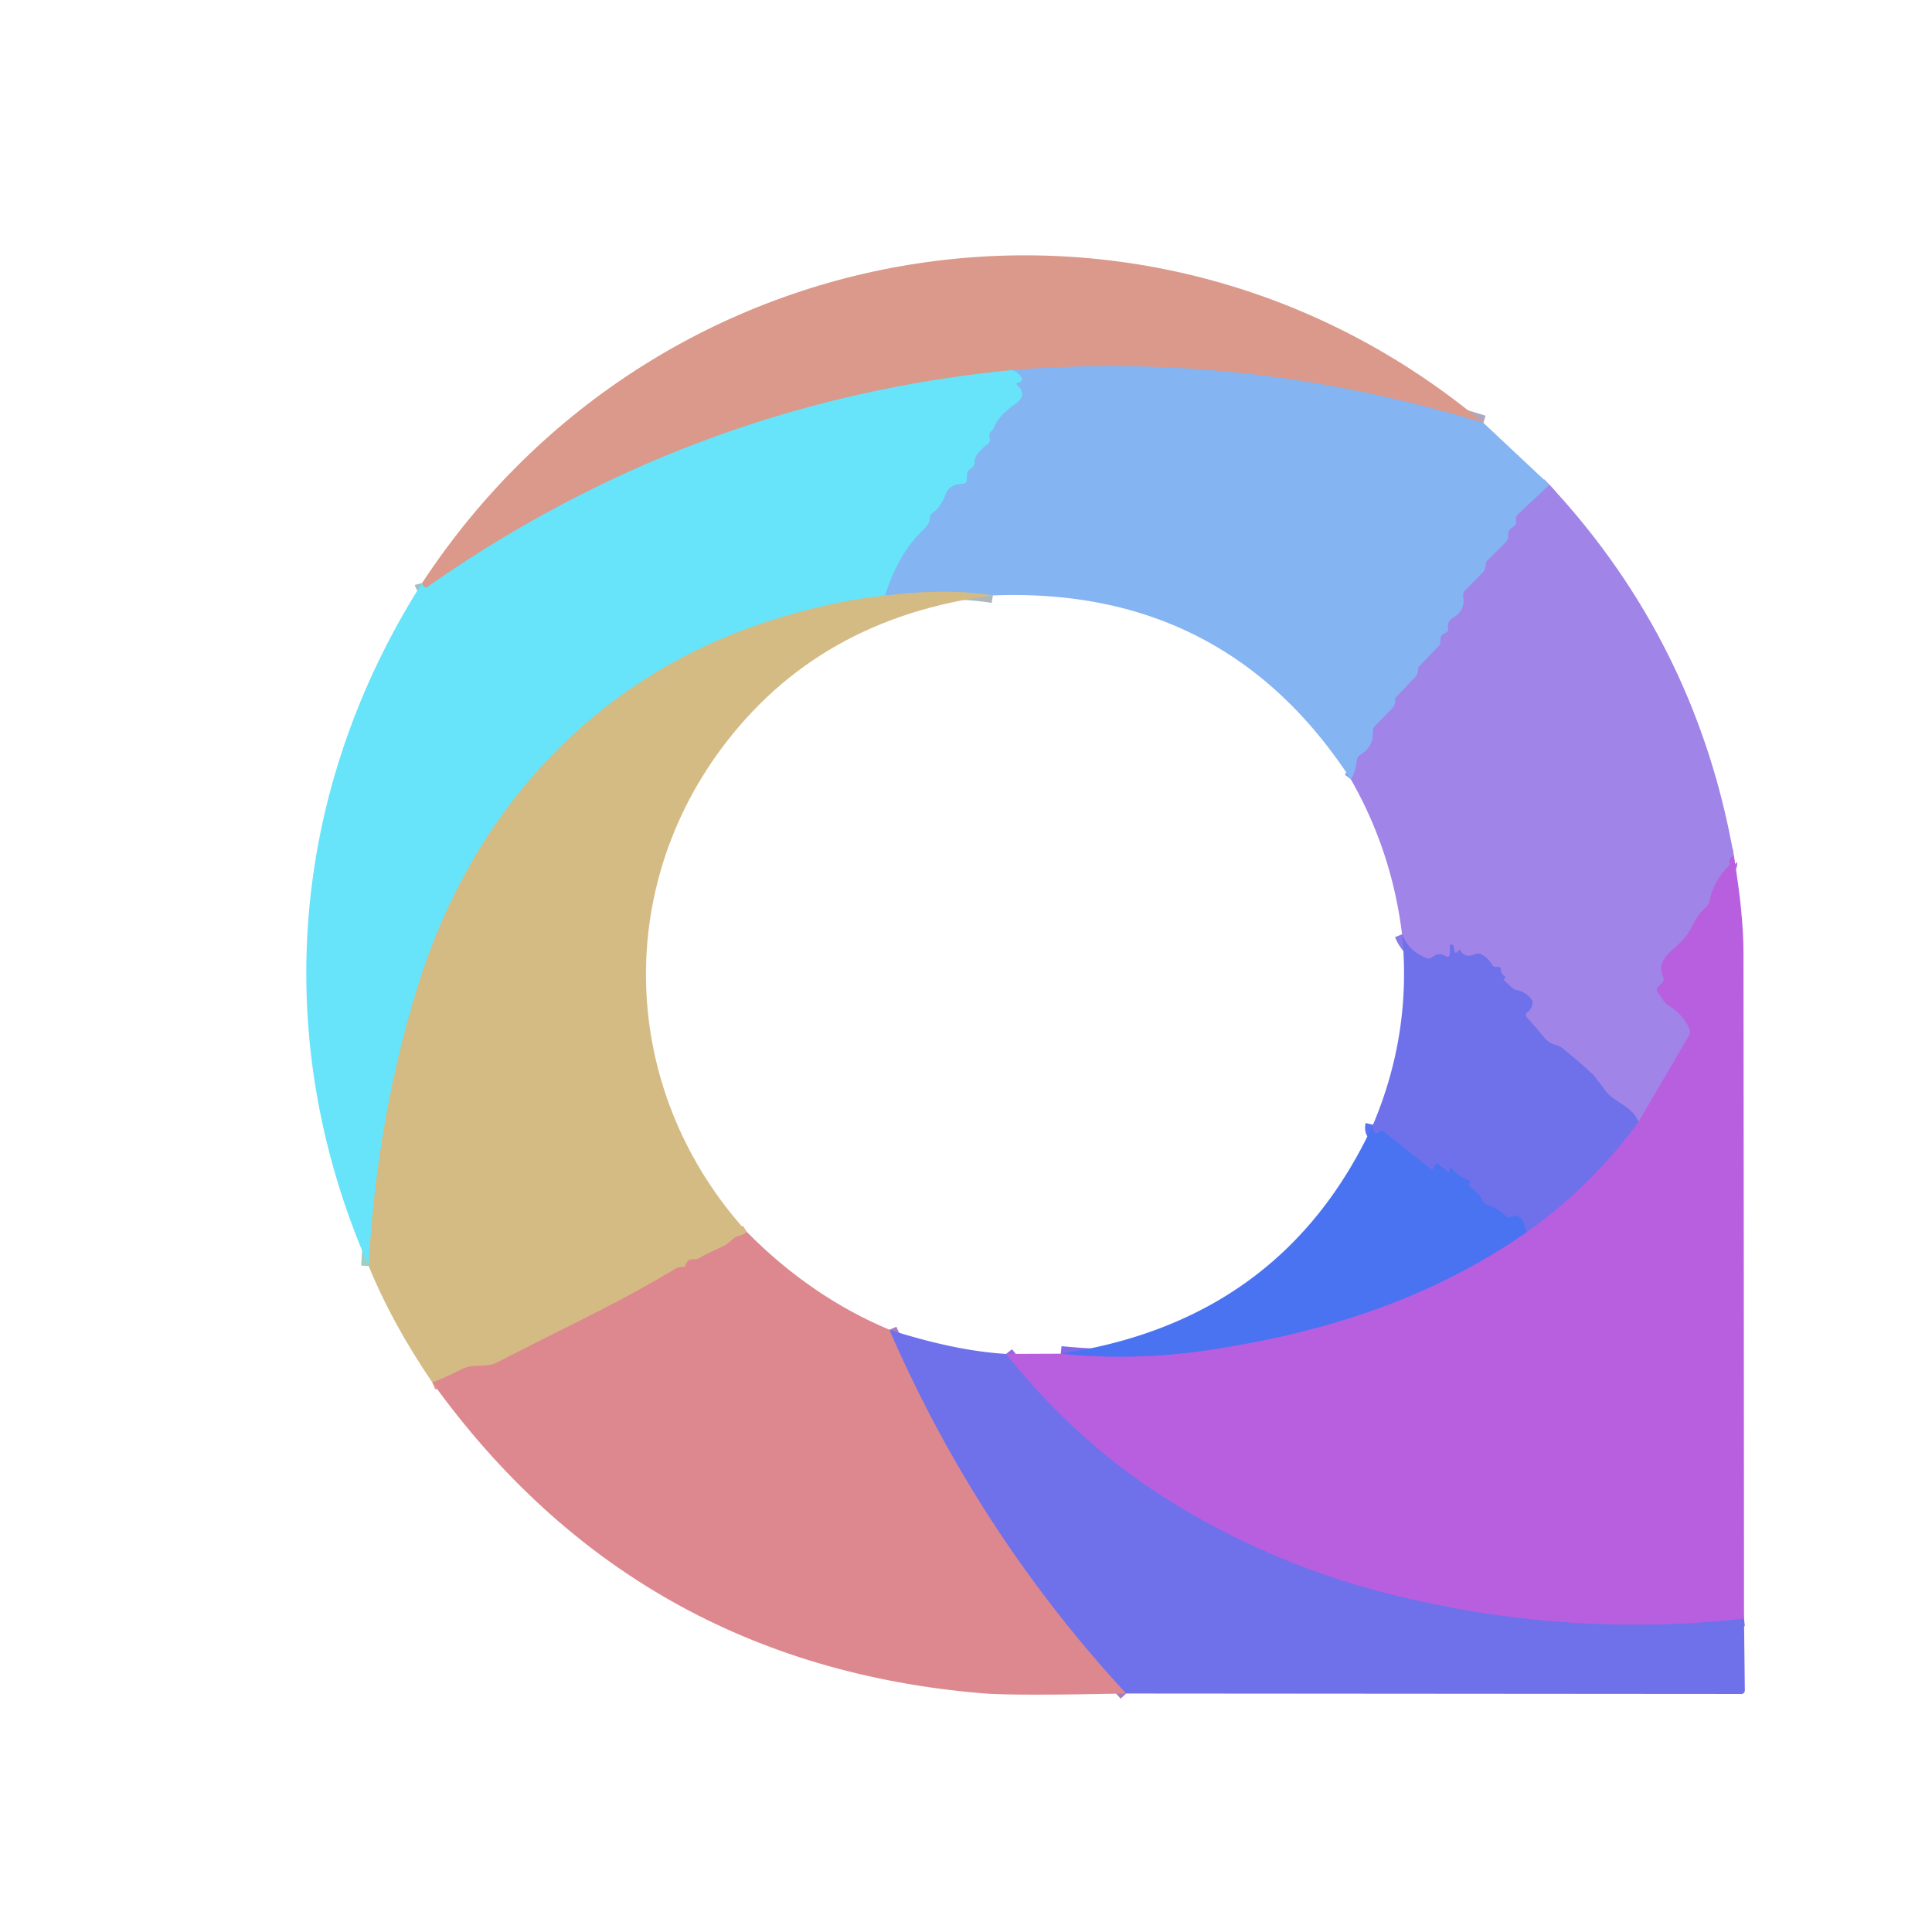 <?xml version="1.0" encoding="UTF-8" standalone="no"?>
<!DOCTYPE svg PUBLIC "-//W3C//DTD SVG 1.1//EN" "http://www.w3.org/Graphics/SVG/1.1/DTD/svg11.dtd">
<svg xmlns="http://www.w3.org/2000/svg" version="1.1" viewBox="0.00 0.00 256.00 256.00">
<g stroke-width="2.00" fill="none" stroke-linecap="butt">
<path stroke="#afa7be" vector-effect="non-scaling-stroke" d="
  M 196.56 56.03
  Q 165.28 46.51 134.04 49.05"
/>
<path stroke="#a1bec2" vector-effect="non-scaling-stroke" d="
  M 134.04 49.05
  Q 91.81 53.18 56.75 77.69
  Q 56.16 78.11 55.93 77.25"
/>
<path stroke="#929cec" vector-effect="non-scaling-stroke" d="
  M 205.31 64.24
  L 201.14 68.16
  A 0.82 0.79 -22.4 0 0 200.89 68.74
  L 200.89 69.23
  Q 200.89 69.61 200.56 69.79
  Q 199.81 70.20 199.86 70.88
  Q 199.91 71.47 199.49 71.88
  L 197.04 74.33
  Q 196.88 74.48 196.89 74.70
  Q 196.89 74.88 196.86 75.07
  Q 196.78 75.57 196.43 75.93
  L 194.14 78.24
  Q 193.81 78.58 193.89 79.04
  Q 194.18 80.90 192.62 81.81
  Q 192.14 82.09 192.01 82.35
  Q 191.82 82.72 191.89 83.24
  Q 191.96 83.73 191.50 83.89
  Q 190.83 84.13 190.88 84.86
  Q 190.91 85.32 190.60 85.65
  L 188.01 88.36
  Q 187.89 88.50 187.89 88.68
  Q 187.89 88.82 187.88 88.97
  Q 187.88 89.35 187.61 89.63
  L 185.01 92.37
  Q 184.88 92.50 184.88 92.69
  Q 184.89 92.87 184.86 93.04
  Q 184.79 93.56 184.42 93.93
  L 182.24 96.15
  Q 181.89 96.50 181.92 96.99
  Q 182.03 98.95 180.27 100.01
  A 0.98 0.97 78.0 0 0 179.79 100.76
  Q 179.62 102.46 178.99 103.26"
/>
<path stroke="#acb8bb" vector-effect="non-scaling-stroke" d="
  M 131.56 78.90
  Q 125.42 77.91 117.26 78.92"
/>
<path stroke="#76ccf6" vector-effect="non-scaling-stroke" d="
  M 117.26 78.92
  Q 119.06 73.28 122.39 70.14
  Q 123.17 69.40 123.21 68.68
  Q 123.24 68.17 123.66 67.88
  Q 124.68 67.17 125.27 65.54
  Q 125.78 64.15 127.54 64.10
  Q 128.12 64.08 128.12 63.50
  L 128.12 62.97
  Q 128.12 62.42 128.59 62.12
  Q 129.15 61.76 129.14 61.20
  Q 129.13 60.69 129.42 60.28
  Q 130.02 59.45 130.82 58.89
  Q 131.27 58.58 131.13 58.05
  Q 130.97 57.42 131.37 57.11
  Q 131.57 56.96 131.66 56.72
  Q 132.28 55.08 134.53 53.52
  Q 136.03 52.47 135.03 51.29
  Q 134.94 51.19 134.83 51.10
  Q 134.45 50.76 135.07 50.66
  A 0.41 0.40 -20.7 0 0 135.35 50.05
  Q 134.82 49.20 134.04 49.05"
/>
<path stroke="#9ecfbf" vector-effect="non-scaling-stroke" d="
  M 117.26 78.92
  Q 110.22 79.66 102.24 82.19
  C 78.88 89.59 62.63 107.40 55.41 130.53
  Q 49.94 148.06 48.85 167.75"
/>
<path stroke="#d9a289" vector-effect="non-scaling-stroke" d="
  M 98.98 163.26
  Q 98.39 163.66 97.86 163.79
  Q 97.39 163.90 97.05 164.25
  C 96.01 165.32 94.09 165.78 92.79 166.64
  Q 92.39 166.91 91.90 166.87
  Q 91.06 166.80 90.83 167.71
  Q 90.78 167.88 90.60 167.88
  L 90.24 167.89
  Q 89.90 167.90 89.60 168.07
  Q 84.48 171.12 79.16 173.82
  Q 78.48 174.17 77.76 174.53
  Q 71.80 177.50 65.87 180.53
  C 64.25 181.36 62.91 180.54 61.06 181.49
  Q 59.29 182.40 57.30 183.20"
/>
<path stroke="#ac72e3" vector-effect="non-scaling-stroke" d="
  M 229.75 113.46
  Q 229.27 113.53 229.17 114.01
  Q 229.13 114.21 229.18 114.35
  Q 229.25 114.60 229.06 114.79
  Q 227.07 116.69 226.54 119.39
  Q 226.44 119.90 226.04 120.23
  C 224.52 121.51 224.29 123.10 223.16 124.39
  C 221.79 125.95 219.33 127.05 220.39 129.46
  Q 220.59 129.92 220.24 130.27
  L 219.76 130.74
  Q 219.33 131.18 219.75 131.63
  Q 220.05 131.96 220.24 132.32
  Q 220.54 132.90 221.11 133.24
  Q 222.94 134.32 223.84 136.26
  Q 224.07 136.75 223.80 137.23
  L 217.11 148.67"
/>
<path stroke="#887be9" vector-effect="non-scaling-stroke" d="
  M 217.11 148.67
  C 216.28 146.53 214.01 146.21 212.73 144.53
  Q 211.21 142.52 211.16 142.48
  Q 209.17 140.61 207.01 138.89
  Q 206.64 138.60 206.18 138.48
  Q 205.21 138.24 204.56 137.43
  Q 203.52 136.13 202.36 134.88
  Q 201.97 134.45 202.42 134.09
  Q 202.94 133.68 203.06 133.03
  Q 203.11 132.71 202.93 132.45
  Q 202.21 131.46 201.04 131.21
  Q 200.58 131.12 200.24 130.79
  L 199.20 129.82
  Q 199.19 129.81 199.20 129.81
  Q 199.30 129.72 199.39 129.59
  Q 199.52 129.42 199.34 129.31
  Q 198.86 129.03 198.87 128.50
  Q 198.88 128.13 198.50 128.12
  Q 198.32 128.12 198.15 128.12
  Q 197.86 128.12 197.72 127.87
  Q 197.17 126.96 196.31 126.48
  Q 195.91 126.25 195.48 126.43
  Q 194.10 127.03 193.48 125.92
  Q 193.42 125.82 193.34 125.90
  L 193.15 126.10
  Q 192.77 126.47 192.72 125.94
  Q 192.68 125.57 192.54 125.27
  A 0.22 0.22 0.0 0 0 192.12 125.37
  L 192.12 126.25
  Q 192.12 127.07 191.42 126.64
  Q 190.64 126.16 189.72 126.87
  Q 189.41 127.11 189.05 126.97
  Q 186.70 126.09 185.78 123.80"
/>
<path stroke="#5c72ee" vector-effect="non-scaling-stroke" d="
  M 202.32 163.25
  L 201.82 161.86
  A 1.02 0.99 13.0 0 0 201.56 161.46
  Q 200.90 160.85 200.28 161.22
  Q 199.85 161.48 199.50 161.13
  Q 198.49 160.13 197.13 159.69
  Q 196.68 159.54 196.46 159.11
  Q 195.90 158.00 194.85 157.36
  Q 194.71 157.27 194.68 157.16
  Q 194.60 156.94 194.73 156.75
  Q 194.91 156.48 194.61 156.38
  Q 193.16 155.88 192.22 154.69
  Q 192.07 154.50 192.12 154.74
  Q 192.17 154.99 192.04 155.20
  A 0.16 0.16 0.0 0 1 191.81 155.23
  L 190.52 154.25
  Q 190.25 154.06 190.14 154.36
  L 190.03 154.68
  Q 189.87 155.12 189.50 154.83
  L 183.29 149.92
  Q 183.13 149.79 182.94 149.89
  Q 182.74 150.00 182.54 150.10
  A 0.44 0.43 68.4 0 1 181.93 149.83
  Q 181.83 149.47 181.93 149.03"
/>
<path stroke="#a67dbd" vector-effect="non-scaling-stroke" d="
  M 117.86 176.20
  Q 129.47 202.99 149.23 224.40"
/>
<path stroke="#9468e5" vector-effect="non-scaling-stroke" d="
  M 231.09 214.48
  Q 207.06 217.13 183.40 211.03
  Q 168.93 207.29 156.15 199.59
  Q 143.07 191.70 133.31 179.40"
/>
<path stroke="#8169e8" vector-effect="non-scaling-stroke" d="
  M 140.56 179.37
  Q 150.51 180.37 160.51 178.83
  C 175.72 176.50 189.63 172.06 202.32 163.25"
/>
<path stroke="#9468e5" vector-effect="non-scaling-stroke" d="
  M 202.32 163.25
  Q 210.81 157.25 217.11 148.67"
/>
</g>
<path fill="#da998a" d="
  M 196.56 56.03
  Q 165.28 46.51 134.04 49.05
  Q 91.81 53.18 56.75 77.69
  Q 56.16 78.11 55.93 77.25
  C 87.39 29.37 152.59 19.30 196.56 56.03
  Z"
/>
<path fill="#84b4f1" d="
  M 196.56 56.03
  L 205.31 64.24
  L 201.14 68.16
  A 0.82 0.79 -22.4 0 0 200.89 68.74
  L 200.89 69.23
  Q 200.89 69.61 200.56 69.79
  Q 199.81 70.20 199.86 70.88
  Q 199.91 71.47 199.49 71.88
  L 197.04 74.33
  Q 196.88 74.48 196.89 74.70
  Q 196.89 74.88 196.86 75.07
  Q 196.78 75.57 196.43 75.93
  L 194.14 78.24
  Q 193.81 78.58 193.89 79.04
  Q 194.18 80.90 192.62 81.81
  Q 192.14 82.09 192.01 82.35
  Q 191.82 82.72 191.89 83.24
  Q 191.96 83.73 191.50 83.89
  Q 190.83 84.13 190.88 84.86
  Q 190.91 85.32 190.60 85.65
  L 188.01 88.36
  Q 187.89 88.50 187.89 88.68
  Q 187.89 88.82 187.88 88.97
  Q 187.88 89.35 187.61 89.63
  L 185.01 92.37
  Q 184.88 92.50 184.88 92.69
  Q 184.89 92.87 184.86 93.04
  Q 184.79 93.56 184.42 93.93
  L 182.24 96.15
  Q 181.89 96.50 181.92 96.99
  Q 182.03 98.95 180.27 100.01
  A 0.98 0.97 78.0 0 0 179.79 100.76
  Q 179.62 102.46 178.99 103.26
  Q 162.33 77.68 131.56 78.90
  Q 125.42 77.91 117.26 78.92
  Q 119.06 73.28 122.39 70.14
  Q 123.17 69.40 123.21 68.68
  Q 123.24 68.17 123.66 67.88
  Q 124.68 67.17 125.27 65.54
  Q 125.78 64.15 127.54 64.10
  Q 128.12 64.08 128.12 63.50
  L 128.12 62.97
  Q 128.12 62.42 128.59 62.12
  Q 129.15 61.76 129.14 61.20
  Q 129.13 60.69 129.42 60.28
  Q 130.02 59.45 130.82 58.89
  Q 131.27 58.58 131.13 58.05
  Q 130.97 57.42 131.37 57.11
  Q 131.57 56.96 131.66 56.72
  Q 132.28 55.08 134.53 53.52
  Q 136.03 52.47 135.03 51.29
  Q 134.94 51.19 134.83 51.10
  Q 134.45 50.76 135.07 50.66
  A 0.41 0.40 -20.7 0 0 135.35 50.05
  Q 134.82 49.20 134.04 49.05
  Q 165.28 46.51 196.56 56.03
  Z"
/>
<path fill="#67e3fa" d="
  M 134.04 49.05
  Q 134.82 49.20 135.35 50.05
  A 0.41 0.40 -20.7 0 1 135.07 50.66
  Q 134.45 50.76 134.83 51.10
  Q 134.94 51.19 135.03 51.29
  Q 136.03 52.47 134.53 53.52
  Q 132.28 55.08 131.66 56.72
  Q 131.57 56.96 131.37 57.11
  Q 130.97 57.42 131.13 58.05
  Q 131.27 58.58 130.82 58.89
  Q 130.02 59.45 129.42 60.28
  Q 129.13 60.69 129.14 61.20
  Q 129.15 61.76 128.59 62.12
  Q 128.12 62.42 128.12 62.97
  L 128.12 63.50
  Q 128.12 64.08 127.54 64.10
  Q 125.78 64.15 125.27 65.54
  Q 124.68 67.17 123.66 67.88
  Q 123.24 68.17 123.21 68.68
  Q 123.17 69.40 122.39 70.14
  Q 119.06 73.28 117.26 78.92
  Q 110.22 79.66 102.24 82.19
  C 78.88 89.59 62.63 107.40 55.41 130.53
  Q 49.94 148.06 48.85 167.75
  C 35.64 137.55 38.46 104.77 55.93 77.25
  Q 56.16 78.11 56.75 77.69
  Q 91.81 53.18 134.04 49.05
  Z"
/>
<path fill="#a084e7" d="
  M 205.31 64.24
  Q 224.78 85.15 229.75 113.46
  Q 229.27 113.53 229.17 114.01
  Q 229.13 114.21 229.18 114.35
  Q 229.25 114.60 229.06 114.79
  Q 227.07 116.69 226.54 119.39
  Q 226.44 119.90 226.04 120.23
  C 224.52 121.51 224.29 123.10 223.16 124.39
  C 221.79 125.95 219.33 127.05 220.39 129.46
  Q 220.59 129.92 220.24 130.27
  L 219.76 130.74
  Q 219.33 131.18 219.75 131.63
  Q 220.05 131.96 220.24 132.32
  Q 220.54 132.90 221.11 133.24
  Q 222.94 134.32 223.84 136.26
  Q 224.07 136.75 223.80 137.23
  L 217.11 148.67
  C 216.28 146.53 214.01 146.21 212.73 144.53
  Q 211.21 142.52 211.16 142.48
  Q 209.17 140.61 207.01 138.89
  Q 206.64 138.60 206.18 138.48
  Q 205.21 138.24 204.56 137.43
  Q 203.52 136.13 202.36 134.88
  Q 201.97 134.45 202.42 134.09
  Q 202.94 133.68 203.06 133.03
  Q 203.11 132.71 202.93 132.45
  Q 202.21 131.46 201.04 131.21
  Q 200.58 131.12 200.24 130.79
  L 199.20 129.82
  Q 199.19 129.81 199.20 129.81
  Q 199.30 129.72 199.39 129.59
  Q 199.52 129.42 199.34 129.31
  Q 198.86 129.03 198.87 128.50
  Q 198.88 128.13 198.50 128.12
  Q 198.32 128.12 198.15 128.12
  Q 197.86 128.12 197.72 127.87
  Q 197.17 126.96 196.31 126.48
  Q 195.91 126.25 195.48 126.43
  Q 194.10 127.03 193.48 125.92
  Q 193.42 125.82 193.34 125.90
  L 193.15 126.10
  Q 192.77 126.47 192.72 125.94
  Q 192.68 125.57 192.54 125.27
  A 0.22 0.22 0.0 0 0 192.12 125.37
  L 192.12 126.25
  Q 192.12 127.07 191.42 126.64
  Q 190.64 126.16 189.72 126.87
  Q 189.41 127.11 189.05 126.97
  Q 186.70 126.09 185.78 123.80
  Q 184.43 112.77 178.99 103.26
  Q 179.62 102.46 179.79 100.76
  A 0.98 0.97 78.0 0 1 180.27 100.01
  Q 182.03 98.95 181.92 96.99
  Q 181.89 96.50 182.24 96.15
  L 184.42 93.93
  Q 184.79 93.56 184.86 93.04
  Q 184.89 92.87 184.88 92.69
  Q 184.88 92.50 185.01 92.37
  L 187.61 89.63
  Q 187.88 89.35 187.88 88.97
  Q 187.89 88.82 187.89 88.68
  Q 187.89 88.50 188.01 88.36
  L 190.60 85.65
  Q 190.91 85.32 190.88 84.86
  Q 190.83 84.13 191.50 83.89
  Q 191.96 83.73 191.89 83.24
  Q 191.82 82.72 192.01 82.35
  Q 192.14 82.09 192.62 81.81
  Q 194.18 80.90 193.89 79.04
  Q 193.81 78.58 194.14 78.24
  L 196.43 75.93
  Q 196.78 75.57 196.86 75.07
  Q 196.89 74.88 196.89 74.70
  Q 196.88 74.48 197.04 74.33
  L 199.49 71.88
  Q 199.91 71.47 199.86 70.88
  Q 199.81 70.20 200.56 69.79
  Q 200.89 69.61 200.89 69.23
  L 200.89 68.74
  A 0.82 0.79 -22.4 0 1 201.14 68.16
  L 205.31 64.24
  Z"
/>
<path fill="#d4bb84" d="
  M 131.56 78.90
  Q 108.36 81.87 95.49 99.32
  C 81.00 118.97 82.64 145.29 98.98 163.26
  Q 98.39 163.66 97.86 163.79
  Q 97.39 163.90 97.05 164.25
  C 96.01 165.32 94.09 165.78 92.79 166.64
  Q 92.39 166.91 91.90 166.87
  Q 91.06 166.80 90.83 167.71
  Q 90.78 167.88 90.60 167.88
  L 90.24 167.89
  Q 89.90 167.90 89.60 168.07
  Q 84.48 171.12 79.16 173.82
  Q 78.48 174.17 77.76 174.53
  Q 71.80 177.50 65.87 180.53
  C 64.25 181.36 62.91 180.54 61.06 181.49
  Q 59.29 182.40 57.30 183.20
  Q 51.93 175.32 48.85 167.75
  Q 49.94 148.06 55.41 130.53
  C 62.63 107.40 78.88 89.59 102.24 82.19
  Q 110.22 79.66 117.26 78.92
  Q 125.42 77.91 131.56 78.90
  Z"
/>
<path fill="#b85fdf" d="
  M 229.75 113.46
  Q 231.02 121.12 231.02 126.25
  Q 231.07 169.71 231.09 214.48
  Q 207.06 217.13 183.40 211.03
  Q 168.93 207.29 156.15 199.59
  Q 143.07 191.70 133.31 179.40
  L 140.56 179.37
  Q 150.51 180.37 160.51 178.83
  C 175.72 176.50 189.63 172.06 202.32 163.25
  Q 210.81 157.25 217.11 148.67
  L 223.80 137.23
  Q 224.07 136.75 223.84 136.26
  Q 222.94 134.32 221.11 133.24
  Q 220.54 132.90 220.24 132.32
  Q 220.05 131.96 219.75 131.63
  Q 219.33 131.18 219.76 130.74
  L 220.24 130.27
  Q 220.59 129.92 220.39 129.46
  C 219.33 127.05 221.79 125.95 223.16 124.39
  C 224.29 123.10 224.52 121.51 226.04 120.23
  Q 226.44 119.90 226.54 119.39
  Q 227.07 116.69 229.06 114.79
  Q 229.25 114.60 229.18 114.35
  Q 229.13 114.21 229.17 114.01
  Q 229.27 113.53 229.75 113.46
  Z"
/>
<path fill="#6f71eb" d="
  M 185.78 123.80
  Q 186.70 126.09 189.05 126.97
  Q 189.41 127.11 189.72 126.87
  Q 190.64 126.16 191.42 126.64
  Q 192.12 127.07 192.12 126.25
  L 192.12 125.37
  A 0.22 0.22 0.0 0 1 192.54 125.27
  Q 192.68 125.57 192.72 125.94
  Q 192.77 126.47 193.15 126.10
  L 193.34 125.90
  Q 193.42 125.82 193.48 125.92
  Q 194.10 127.03 195.48 126.43
  Q 195.91 126.25 196.31 126.48
  Q 197.17 126.96 197.72 127.87
  Q 197.86 128.12 198.15 128.12
  Q 198.32 128.12 198.50 128.12
  Q 198.88 128.13 198.87 128.50
  Q 198.86 129.03 199.34 129.31
  Q 199.52 129.42 199.39 129.59
  Q 199.30 129.72 199.20 129.81
  Q 199.19 129.81 199.20 129.82
  L 200.24 130.79
  Q 200.58 131.12 201.04 131.21
  Q 202.21 131.46 202.93 132.45
  Q 203.11 132.71 203.06 133.03
  Q 202.94 133.68 202.42 134.09
  Q 201.97 134.45 202.36 134.88
  Q 203.52 136.13 204.56 137.43
  Q 205.21 138.24 206.18 138.48
  Q 206.64 138.60 207.01 138.89
  Q 209.17 140.61 211.16 142.48
  Q 211.21 142.52 212.73 144.53
  C 214.01 146.21 216.28 146.53 217.11 148.67
  Q 210.81 157.25 202.32 163.25
  L 201.82 161.86
  A 1.02 0.99 13.0 0 0 201.56 161.46
  Q 200.90 160.85 200.28 161.22
  Q 199.85 161.48 199.50 161.13
  Q 198.49 160.13 197.13 159.69
  Q 196.68 159.54 196.46 159.11
  Q 195.90 158.00 194.85 157.36
  Q 194.71 157.27 194.68 157.16
  Q 194.60 156.94 194.73 156.75
  Q 194.91 156.48 194.61 156.38
  Q 193.16 155.88 192.22 154.69
  Q 192.07 154.50 192.12 154.74
  Q 192.17 154.99 192.04 155.20
  A 0.16 0.16 0.0 0 1 191.81 155.23
  L 190.52 154.25
  Q 190.25 154.06 190.14 154.36
  L 190.03 154.68
  Q 189.87 155.12 189.50 154.83
  L 183.29 149.92
  Q 183.13 149.79 182.94 149.89
  Q 182.74 150.00 182.54 150.10
  A 0.44 0.43 68.4 0 1 181.93 149.83
  Q 181.83 149.47 181.93 149.03
  Q 187.08 136.86 185.78 123.80
  Z"
/>
<path fill="#4973f1" d="
  M 181.93 149.03
  Q 181.83 149.47 181.93 149.83
  A 0.44 0.43 68.4 0 0 182.54 150.10
  Q 182.74 150.00 182.94 149.89
  Q 183.13 149.79 183.29 149.92
  L 189.50 154.83
  Q 189.87 155.12 190.03 154.68
  L 190.14 154.36
  Q 190.25 154.06 190.52 154.25
  L 191.81 155.23
  A 0.16 0.16 0.0 0 0 192.04 155.20
  Q 192.17 154.99 192.12 154.74
  Q 192.07 154.50 192.22 154.69
  Q 193.16 155.88 194.61 156.38
  Q 194.91 156.48 194.73 156.75
  Q 194.60 156.94 194.68 157.16
  Q 194.71 157.27 194.85 157.36
  Q 195.90 158.00 196.46 159.11
  Q 196.68 159.54 197.13 159.69
  Q 198.49 160.13 199.50 161.13
  Q 199.85 161.48 200.28 161.22
  Q 200.90 160.85 201.56 161.46
  A 1.02 0.99 13.0 0 1 201.82 161.86
  L 202.32 163.25
  C 189.63 172.06 175.72 176.50 160.51 178.83
  Q 150.51 180.37 140.56 179.37
  Q 169.90 174.98 181.93 149.03
  Z"
/>
<path fill="#dd888e" d="
  M 98.98 163.26
  Q 107.45 171.83 117.86 176.20
  Q 129.47 202.99 149.23 224.40
  Q 134.23 224.71 130.25 224.38
  Q 84.23 220.55 57.30 183.20
  Q 59.29 182.40 61.06 181.49
  C 62.91 180.54 64.25 181.36 65.87 180.53
  Q 71.80 177.50 77.76 174.53
  Q 78.48 174.17 79.16 173.82
  Q 84.48 171.12 89.60 168.07
  Q 89.90 167.90 90.24 167.89
  L 90.60 167.88
  Q 90.78 167.88 90.83 167.71
  Q 91.06 166.80 91.90 166.87
  Q 92.39 166.91 92.79 166.64
  C 94.09 165.78 96.01 165.32 97.05 164.25
  Q 97.39 163.90 97.86 163.79
  Q 98.39 163.66 98.98 163.26
  Z"
/>
<path fill="#6f71eb" d="
  M 117.86 176.20
  Q 126.63 179.01 133.31 179.40
  Q 143.07 191.70 156.15 199.59
  Q 168.93 207.29 183.40 211.03
  Q 207.06 217.13 231.09 214.48
  L 231.20 224.00
  A 0.46 0.45 90.0 0 1 230.75 224.46
  L 149.23 224.40
  Q 129.47 202.99 117.86 176.20
  Z"
/>
</svg>
